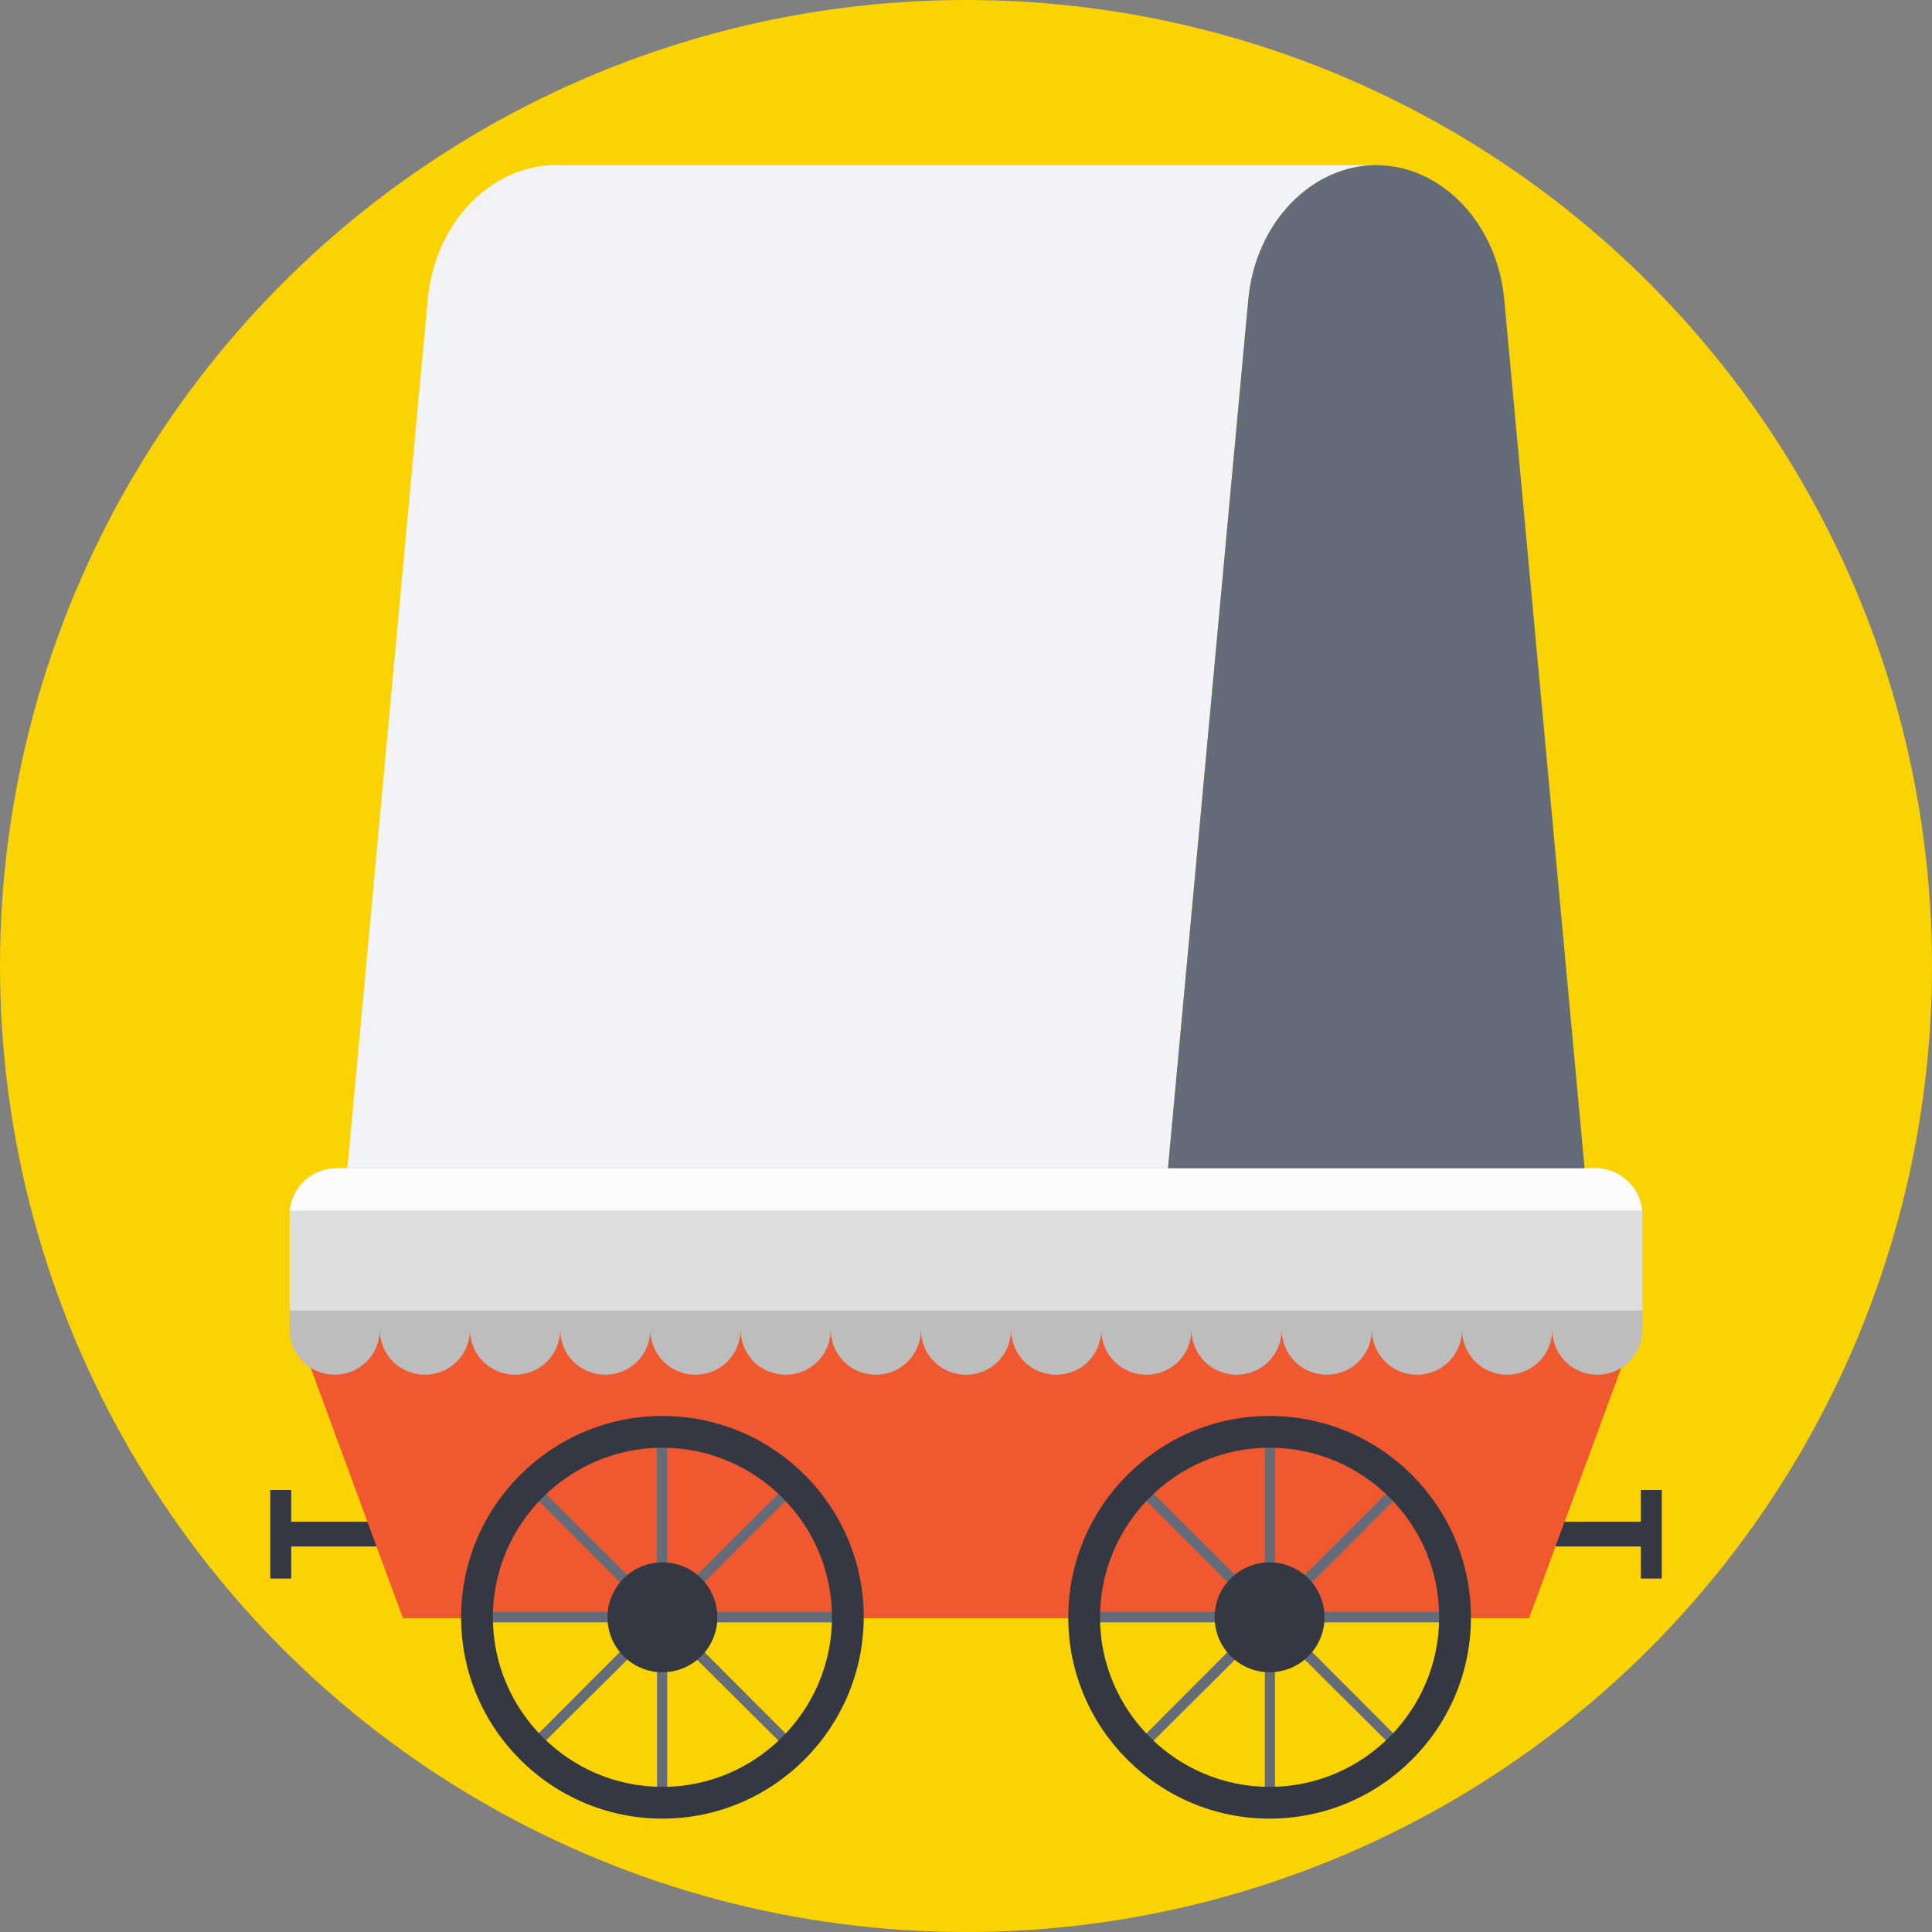 <?xml version="1.0" encoding="iso-8859-1"?>
<!-- Generator: Adobe Illustrator 19.0.0, SVG Export Plug-In . SVG Version: 6.00 Build 0)  -->
<svg version="1.1" id="Layer_1" xmlns="http://www.w3.org/2000/svg" xmlns:xlink="http://www.w3.org/1999/xlink" x="0px" y="0px"
	 viewBox="0 0 393.309 393.309" style="enable-background:new 0 0 393.309 393.309;" xml:space="preserve">
<rect x="0" y="0" width="393.309" height="393.309" fill="#808080" stroke="none"/>
<circle style="fill:#FBD303;" cx="196.655" cy="196.655" r="196.655"/>
<g>
	<rect x="58.311" y="309.786" style="fill:#333842;" width="29.156" height="5.042"/>
	<rect x="55.014" y="303.321" style="fill:#333842;" width="4.267" height="18.036"/>
	<rect x="305.842" y="309.786" style="fill:#333842;" width="29.156" height="5.042"/>
	<rect x="334.028" y="303.321" style="fill:#333842;" width="4.267" height="18.036"/>
</g>
<polygon style="fill:#F0582F;" points="311.273,329.438 82.036,329.438 58.958,266.796 334.352,266.796 "/>
<path style="fill:#DEDEDF;" d="M324.848,237.834H68.461c-5.236,0-9.503,4.267-9.503,9.503v19.459h275.394v-19.459
	C334.352,242.101,330.085,237.834,324.848,237.834z"/>
<path style="fill:#FCFCFD;" d="M334.287,246.432c-0.453-4.784-4.461-8.598-9.438-8.598H68.461c-4.978,0-8.986,3.814-9.438,8.598
	H334.287z"/>
<path style="fill:#BDBDBE;" d="M315.992,266.796h-18.36h-18.36h-18.36h-18.36h-18.36h-18.36h-18.36h-18.618h-18.36h-18.36h-18.36
	h-18.36h-18.36H58.958v3.879c0,5.107,4.073,9.18,9.18,9.18c5.107,0,9.18-4.073,9.18-9.18c0,5.107,4.073,9.18,9.18,9.18
	c5.107,0,9.18-4.073,9.18-9.18c0,5.107,4.073,9.18,9.18,9.18c5.107,0,9.18-4.073,9.18-9.18c0,5.107,4.073,9.18,9.18,9.18
	s9.18-4.073,9.18-9.18c0,5.107,4.073,9.18,9.18,9.18s9.18-4.073,9.18-9.18c0,5.107,4.073,9.18,9.18,9.18
	c5.107,0,9.18-4.073,9.18-9.18c0,5.107,4.073,9.18,9.18,9.18c5.107,0,9.18-4.073,9.18-9.18c0,5.107,4.073,9.18,9.18,9.18
	s9.18-4.073,9.18-9.18c0,5.107,4.073,9.18,9.18,9.18s9.18-4.073,9.18-9.18c0,5.107,4.073,9.18,9.18,9.18s9.18-4.073,9.18-9.18
	c0,5.107,4.073,9.18,9.18,9.18c5.107,0,9.18-4.073,9.18-9.18c0,5.107,4.073,9.18,9.18,9.18s9.18-4.073,9.18-9.18
	c0,5.107,4.073,9.18,9.18,9.18s9.18-4.073,9.18-9.18c0,5.107,4.073,9.18,9.18,9.18s9.18-4.073,9.18-9.18
	c0,5.107,4.073,9.18,9.18,9.18s9.18-4.073,9.18-9.18v-3.879H315.992z"/>
<path style="fill:#F1F3F7;" d="M280.178,33.616c-12.994,0-24.566,11.507-26.053,27.345L237.77,237.834H70.723L87.079,60.962
	c1.487-15.838,13.059-27.345,26.053-27.345H280.178z"/>
<polygon style="fill:#646B79;" points="172.606,328.145 137.374,328.145 162.263,303.192 160.776,301.77 135.822,326.659 
	135.822,291.362 133.754,291.362 133.754,326.659 108.8,301.77 107.313,303.192 132.202,328.145 96.97,328.145 96.97,330.279 
	132.202,330.279 107.313,355.232 108.8,356.655 133.754,331.83 133.754,367.063 135.822,367.063 135.822,331.83 160.776,356.655 
	162.263,355.232 137.374,330.279 172.606,330.279 "/>
<g>
	<path style="fill:#333842;" d="M134.853,370.23c-22.562,0-40.986-18.36-40.986-40.986c0-22.562,18.36-40.986,40.986-40.986
		s40.986,18.36,40.986,40.986C175.774,351.806,157.414,370.23,134.853,370.23z M134.853,294.723
		c-19.006,0-34.521,15.515-34.521,34.521s15.515,34.521,34.521,34.521s34.521-15.515,34.521-34.521S153.859,294.723,134.853,294.723
		z"/>
	<circle style="fill:#333842;" cx="134.853" cy="329.244" r="11.184"/>
</g>
<polygon style="fill:#646B79;" points="296.339,328.145 261.107,328.145 285.996,303.192 284.509,301.77 259.556,326.659 
	259.556,291.362 257.487,291.362 257.487,326.659 232.533,301.77 231.046,303.192 255.935,328.145 220.703,328.145 220.703,330.279 
	255.935,330.279 231.046,355.232 232.533,356.655 257.487,331.83 257.487,367.063 259.556,367.063 259.556,331.83 284.509,356.655 
	285.996,355.232 261.107,330.279 296.339,330.279 "/>
<g>
	<path style="fill:#333842;" d="M258.457,370.23c-22.562,0-40.986-18.36-40.986-40.986c0-22.562,18.36-40.986,40.986-40.986
		s40.986,18.36,40.986,40.986C299.507,351.806,281.083,370.23,258.457,370.23z M258.457,294.723
		c-19.006,0-34.521,15.515-34.521,34.521s15.515,34.521,34.521,34.521s34.521-15.515,34.521-34.521
		C293.042,310.238,277.527,294.723,258.457,294.723z"/>
	<circle style="fill:#333842;" cx="258.457" cy="329.244" r="11.184"/>
</g>
<path style="fill:#646B79;" d="M322.586,237.834L306.23,60.962c-1.487-15.838-13.059-27.345-26.053-27.345
	s-24.566,11.507-26.053,27.345L237.77,237.834H322.586z"/>
<g>
</g>
<g>
</g>
<g>
</g>
<g>
</g>
<g>
</g>
<g>
</g>
<g>
</g>
<g>
</g>
<g>
</g>
<g>
</g>
<g>
</g>
<g>
</g>
<g>
</g>
<g>
</g>
<g>
</g>
</svg>
